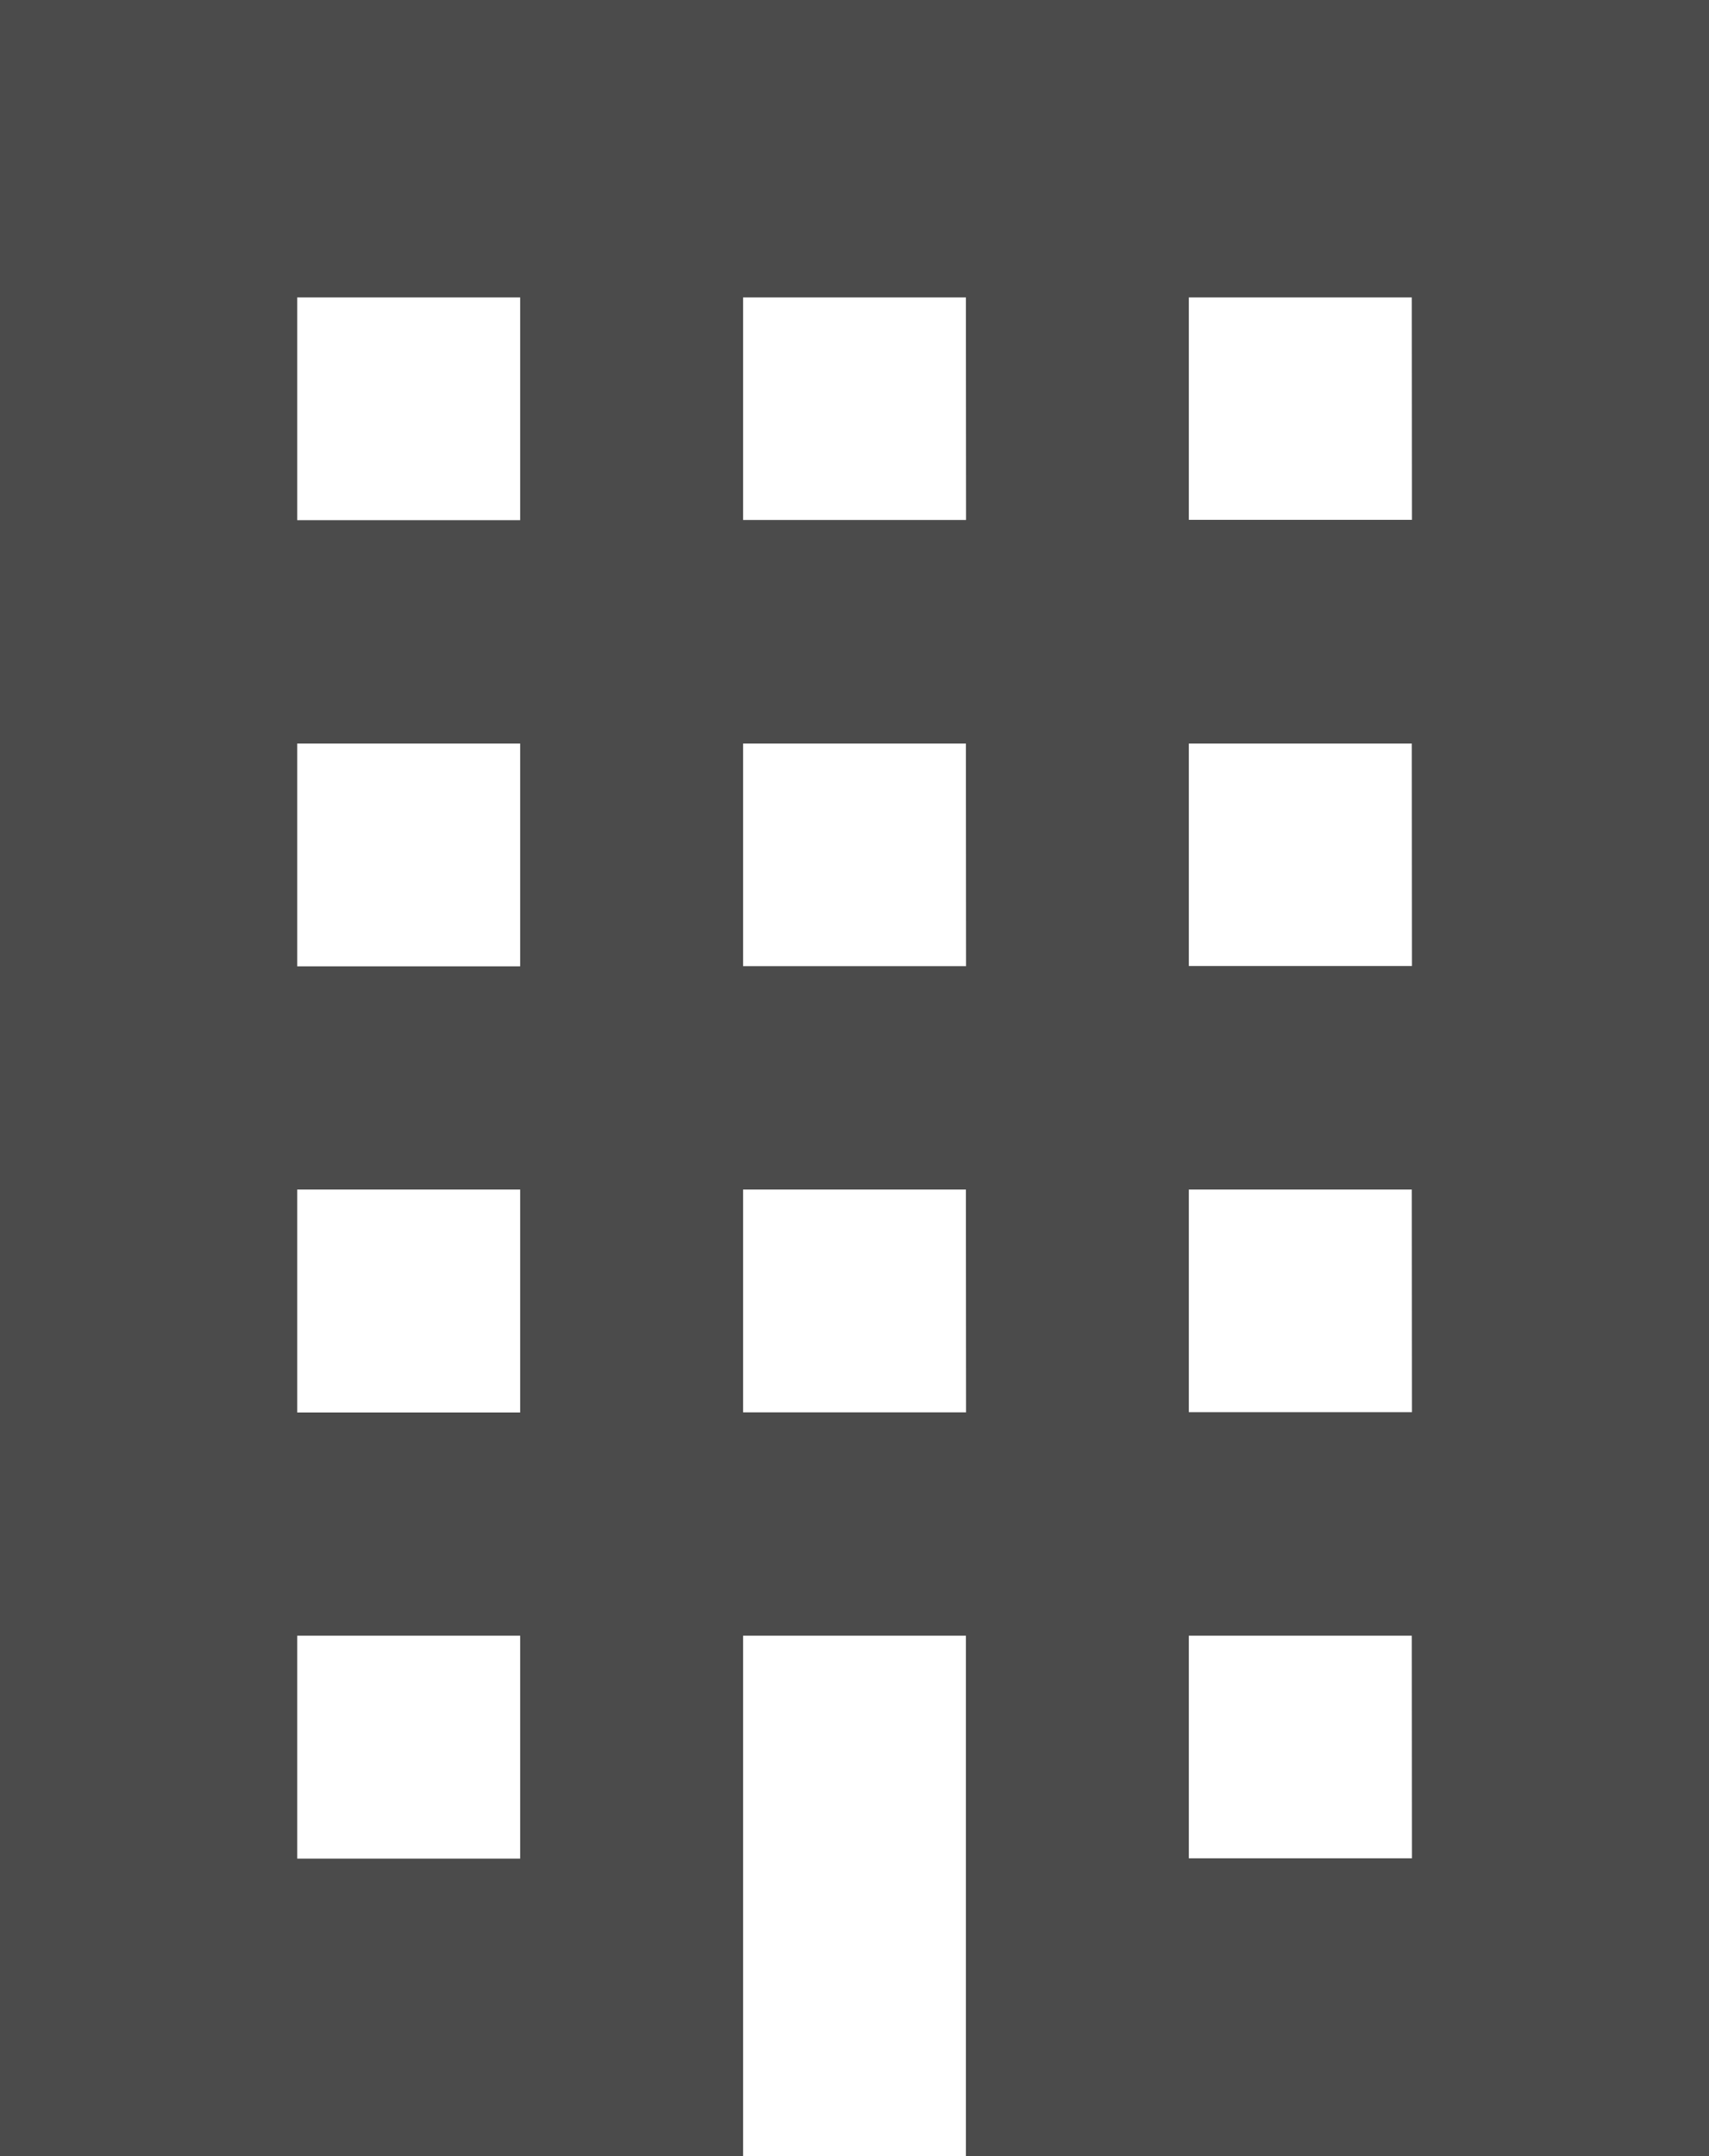 <svg xmlns="http://www.w3.org/2000/svg" width="11" height="13.869" viewBox="0 0 11 13.869">
  <g id="ビルアイコン7" transform="translate(-52.963)">
    <path id="パス_69" data-name="パス 69" d="M52.963,0V13.869h4.783V10.522H59.18v3.348h4.783V0Zm3.348,11.956H54.876V10.522h1.435Zm0-2.87H54.876V7.652h1.435Zm0-2.87H54.876V4.783h1.435Zm0-2.87H54.876V1.913h1.435Zm2.87,5.739H57.746V7.652H59.18Zm0-2.87H57.746V4.783H59.18Zm0-2.87H57.746V1.913H59.18Zm2.87,8.609H60.615V10.522H62.05Zm0-2.87H60.615V7.652H62.05Zm0-2.87H60.615V4.783H62.05Zm0-2.87H60.615V1.913H62.05Z" fill="#4b4b4b"/>
  </g>
</svg>
